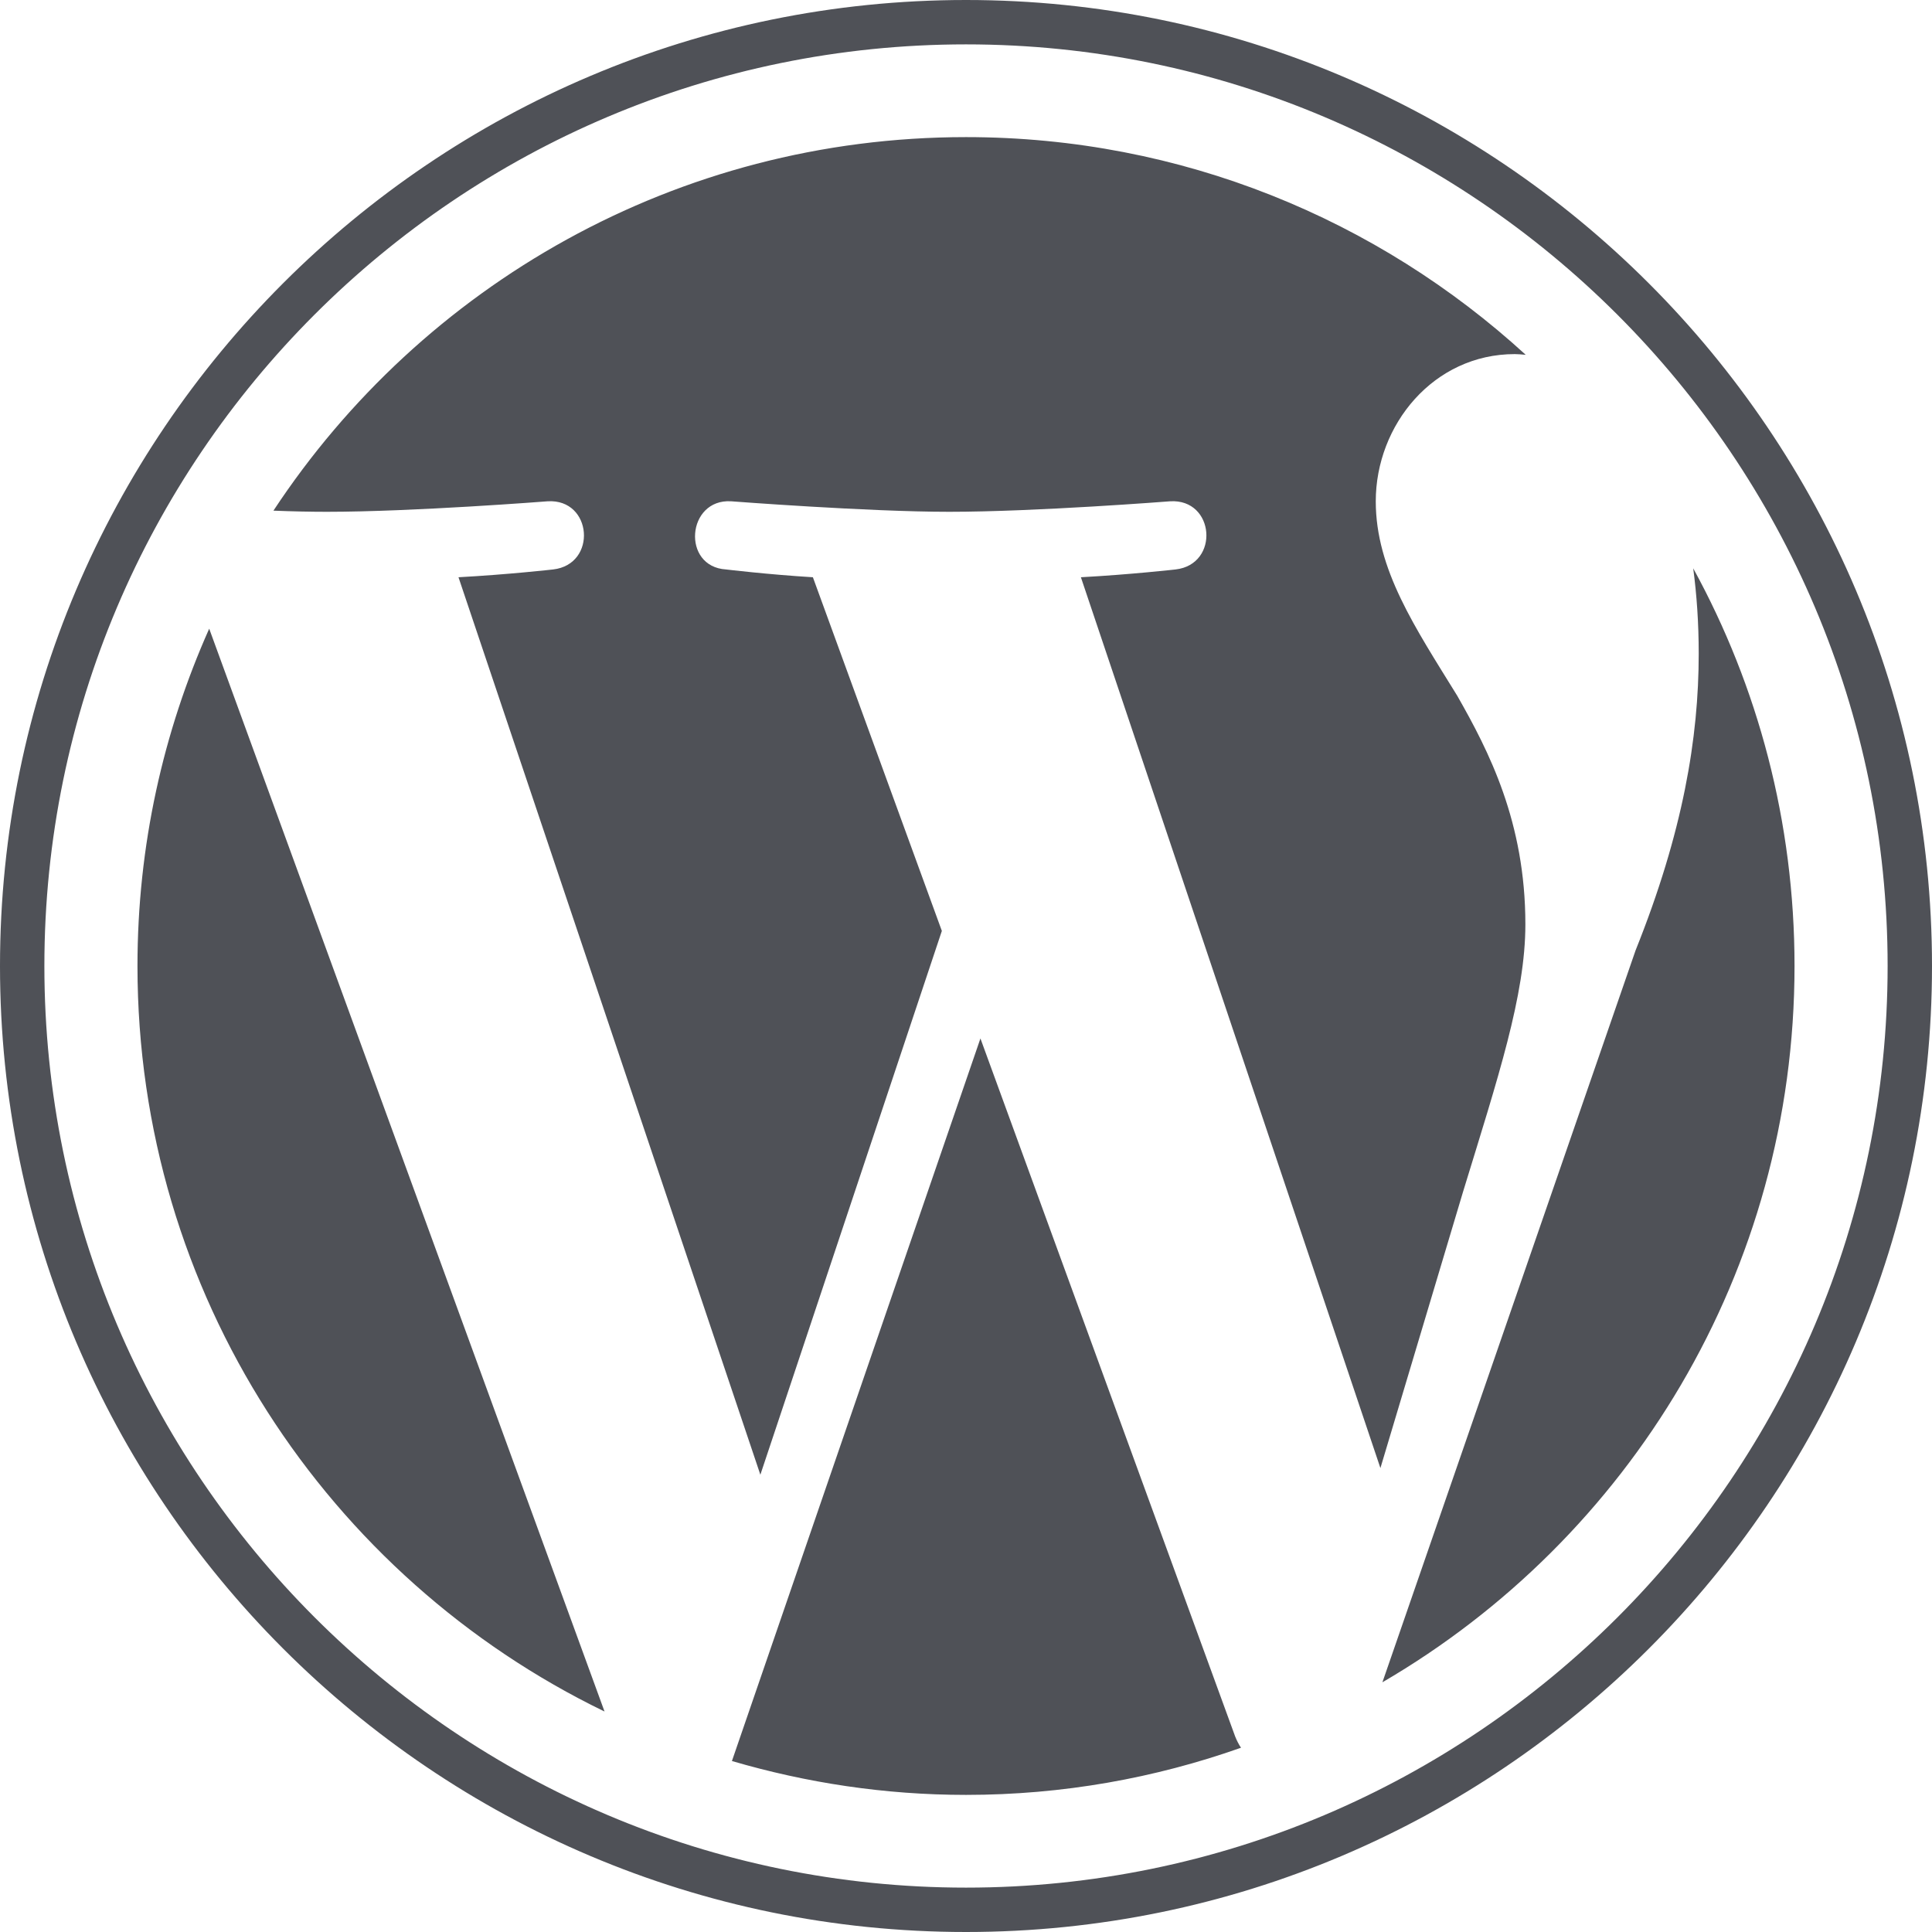 <svg width="32" height="32" viewBox="0 0 32 32" fill="none" xmlns="http://www.w3.org/2000/svg">
<path d="M3.465 10.413L10.013 28.348C5.432 26.129 2.277 21.432 2.277 16C2.277 14.007 2.703 12.123 3.465 10.413ZM25.265 15.31C25.265 13.613 24.658 12.439 24.136 11.523C23.439 10.393 22.787 9.432 22.787 8.303C22.787 7.039 23.742 5.865 25.09 5.865C25.148 5.865 25.206 5.871 25.271 5.877C22.826 3.639 19.574 2.271 16 2.271C11.207 2.271 6.987 4.729 4.529 8.458C4.852 8.471 5.155 8.477 5.413 8.477C6.845 8.477 9.071 8.303 9.071 8.303C9.813 8.258 9.897 9.348 9.161 9.432C9.161 9.432 8.419 9.516 7.594 9.561L12.594 24.426L15.6 15.419L13.464 9.561C12.723 9.516 12.026 9.432 12.026 9.432C11.284 9.387 11.374 8.258 12.11 8.303C12.11 8.303 14.374 8.477 15.723 8.477C17.155 8.477 19.381 8.303 19.381 8.303C20.123 8.258 20.206 9.348 19.471 9.432C19.471 9.432 18.729 9.516 17.903 9.561L22.864 24.316L24.232 19.742C24.813 17.845 25.265 16.484 25.265 15.31ZM16.239 17.2L12.123 29.168C13.355 29.529 14.652 29.729 16 29.729C17.6 29.729 19.129 29.452 20.555 28.948C20.516 28.89 20.484 28.826 20.458 28.761L16.239 17.2ZM28.045 9.413C28.103 9.852 28.136 10.316 28.136 10.826C28.136 12.219 27.877 13.781 27.09 15.742L22.897 27.864C26.981 25.484 29.723 21.064 29.723 16C29.723 13.613 29.116 11.368 28.045 9.413ZM32 16C32 24.826 24.819 32 16 32C7.174 32 0 24.819 0 16C0 7.174 7.174 0 16 0C24.819 0 32 7.174 32 16ZM31.265 16C31.265 7.581 24.413 0.735 16 0.735C7.581 0.735 0.735 7.581 0.735 16C0.735 24.419 7.587 31.265 16 31.265C24.419 31.265 31.265 24.419 31.265 16Z" fill="#4F5157"/>
</svg>
